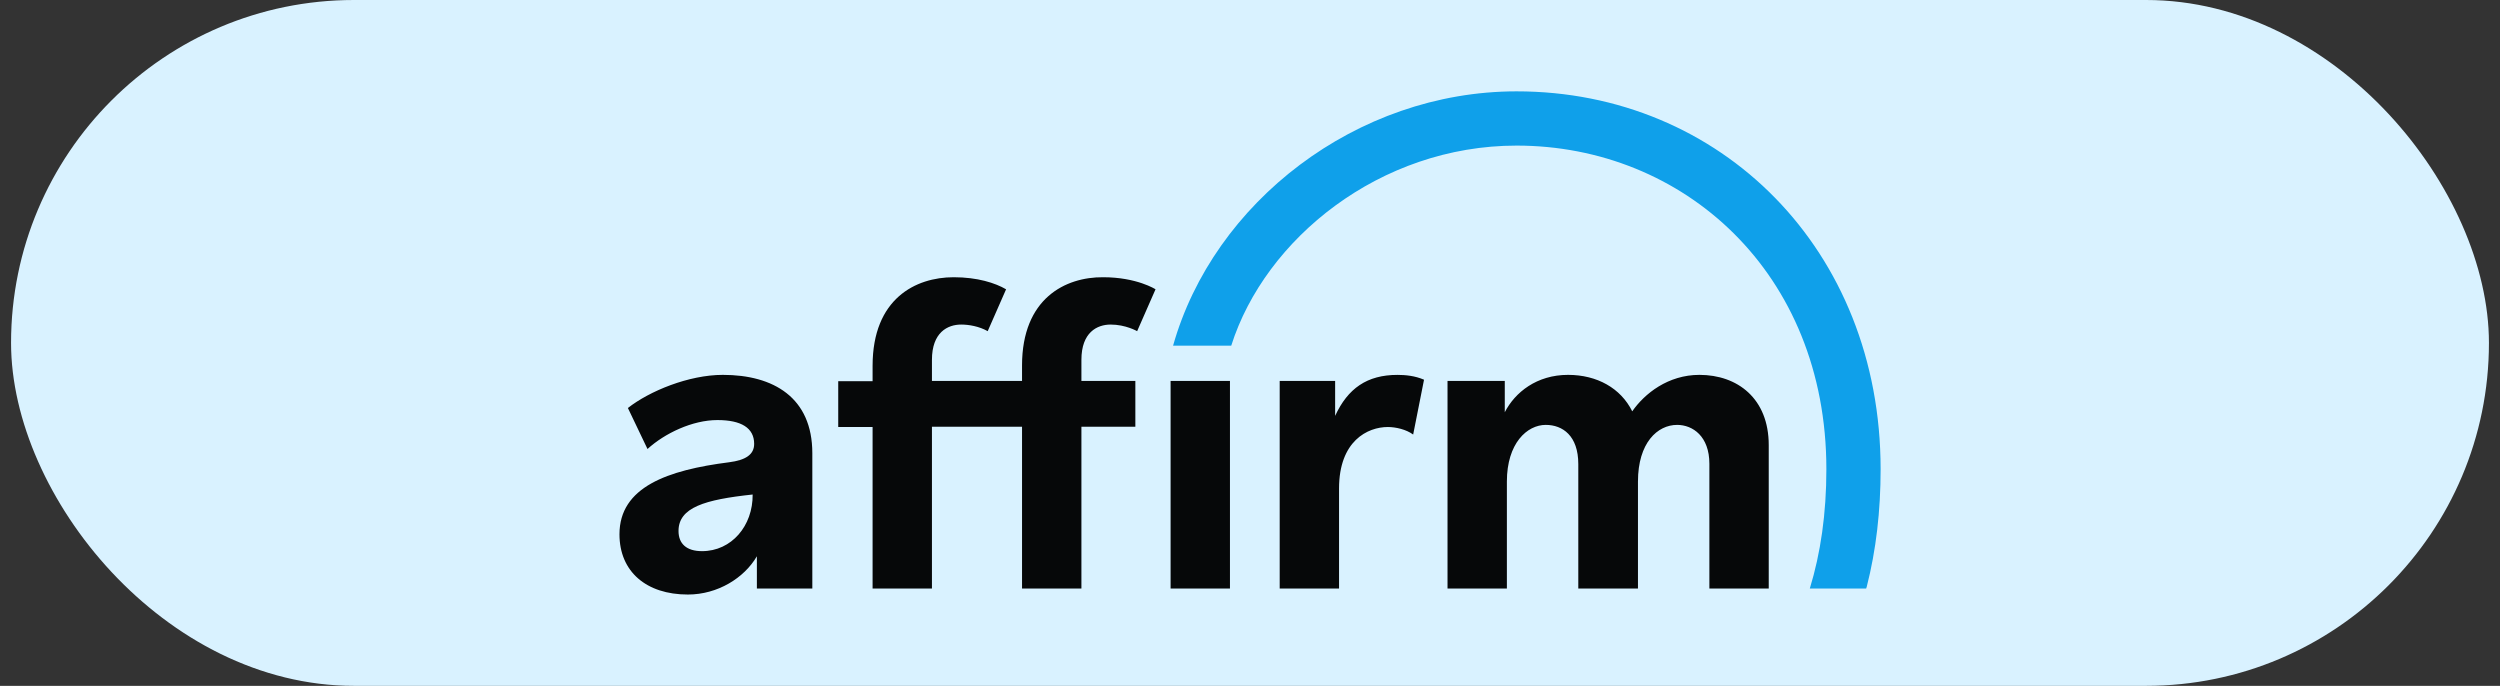 <svg width="113" height="31" viewBox="0 0 113 31" fill="none" xmlns="http://www.w3.org/2000/svg">
<rect x="0" y="0" width="113" height="31" fill="#333333" stroke="none"/>
<rect x="0.5" width="112" height="31" rx="15.5" fill="#D9F2FF"/>
<g clip-path="url(#clip0_2932_3559)">
<path d="M32.672 16.944C31.133 16.944 29.348 17.68 28.381 18.442L29.267 20.295C30.043 19.587 31.296 18.987 32.427 18.987C33.503 18.987 34.088 19.341 34.088 20.063C34.088 20.554 33.693 20.799 32.958 20.894C30.179 21.248 28 22.011 28 24.149C28 25.838 29.212 26.873 31.092 26.873C32.44 26.873 33.639 26.124 34.211 25.144V26.601H36.717V20.485C36.717 17.966 34.96 16.944 32.672 16.944ZM31.732 24.912C31.024 24.912 30.669 24.572 30.669 24C30.669 22.937 31.854 22.583 34.02 22.352C34.034 23.768 33.066 24.912 31.732 24.912ZM60.348 18.797V17.217H57.842V26.601H60.525V22.079C60.525 19.927 61.819 19.301 62.731 19.301C63.086 19.301 63.562 19.41 63.875 19.641L64.366 17.163C63.957 16.985 63.521 16.945 63.167 16.945C61.791 16.944 60.92 17.557 60.348 18.797ZM76.814 16.944C75.398 16.944 74.335 17.789 73.777 18.592C73.259 17.544 72.183 16.944 70.876 16.944C69.459 16.944 68.479 17.734 68.016 18.633V17.217H65.428V26.601H68.111V21.766C68.111 20.036 69.023 19.205 69.868 19.205C70.631 19.205 71.339 19.696 71.339 20.976V26.601H74.036V21.766C74.036 20.009 74.921 19.205 75.806 19.205C76.515 19.205 77.264 19.723 77.264 20.962V26.601H79.947V20.118C79.947 18.007 78.53 16.944 76.814 16.944ZM46.196 16.522V17.217H42.124V16.263C42.124 15.024 42.832 14.67 43.445 14.67C43.799 14.67 44.262 14.752 44.644 14.969L45.475 13.076C44.984 12.79 44.181 12.531 43.105 12.531C41.388 12.531 39.441 13.498 39.441 16.536V17.23H37.888V19.301H39.441V26.601H42.124V19.287H46.196V26.601H48.88V19.287H51.318V17.217H48.88V16.263C48.88 15.024 49.588 14.67 50.201 14.67C50.882 14.67 51.399 14.969 51.399 14.969L52.23 13.076C52.23 13.076 51.386 12.531 49.861 12.531C48.158 12.518 46.196 13.485 46.196 16.522ZM52.911 17.217H55.594V26.601H52.911V17.217Z" fill="#060809"/>
<path d="M68.55 4.129C61.304 4.129 54.848 9.155 53.023 15.624H55.652C57.178 10.803 62.367 6.581 68.551 6.581C76.069 6.581 82.552 12.301 82.552 21.209C82.552 23.211 82.293 25.008 81.803 26.602H84.35L84.377 26.52C84.799 24.872 85.004 23.088 85.004 21.208C85.003 11.279 77.771 4.129 68.55 4.129Z" fill="#0FA0EA"/>
</g>
<defs>
<clipPath id="clip0_2932_3559">
<rect width="57" height="24.736" fill="white" transform="translate(28 3.133)"/>
</clipPath>
</defs>
</svg>
